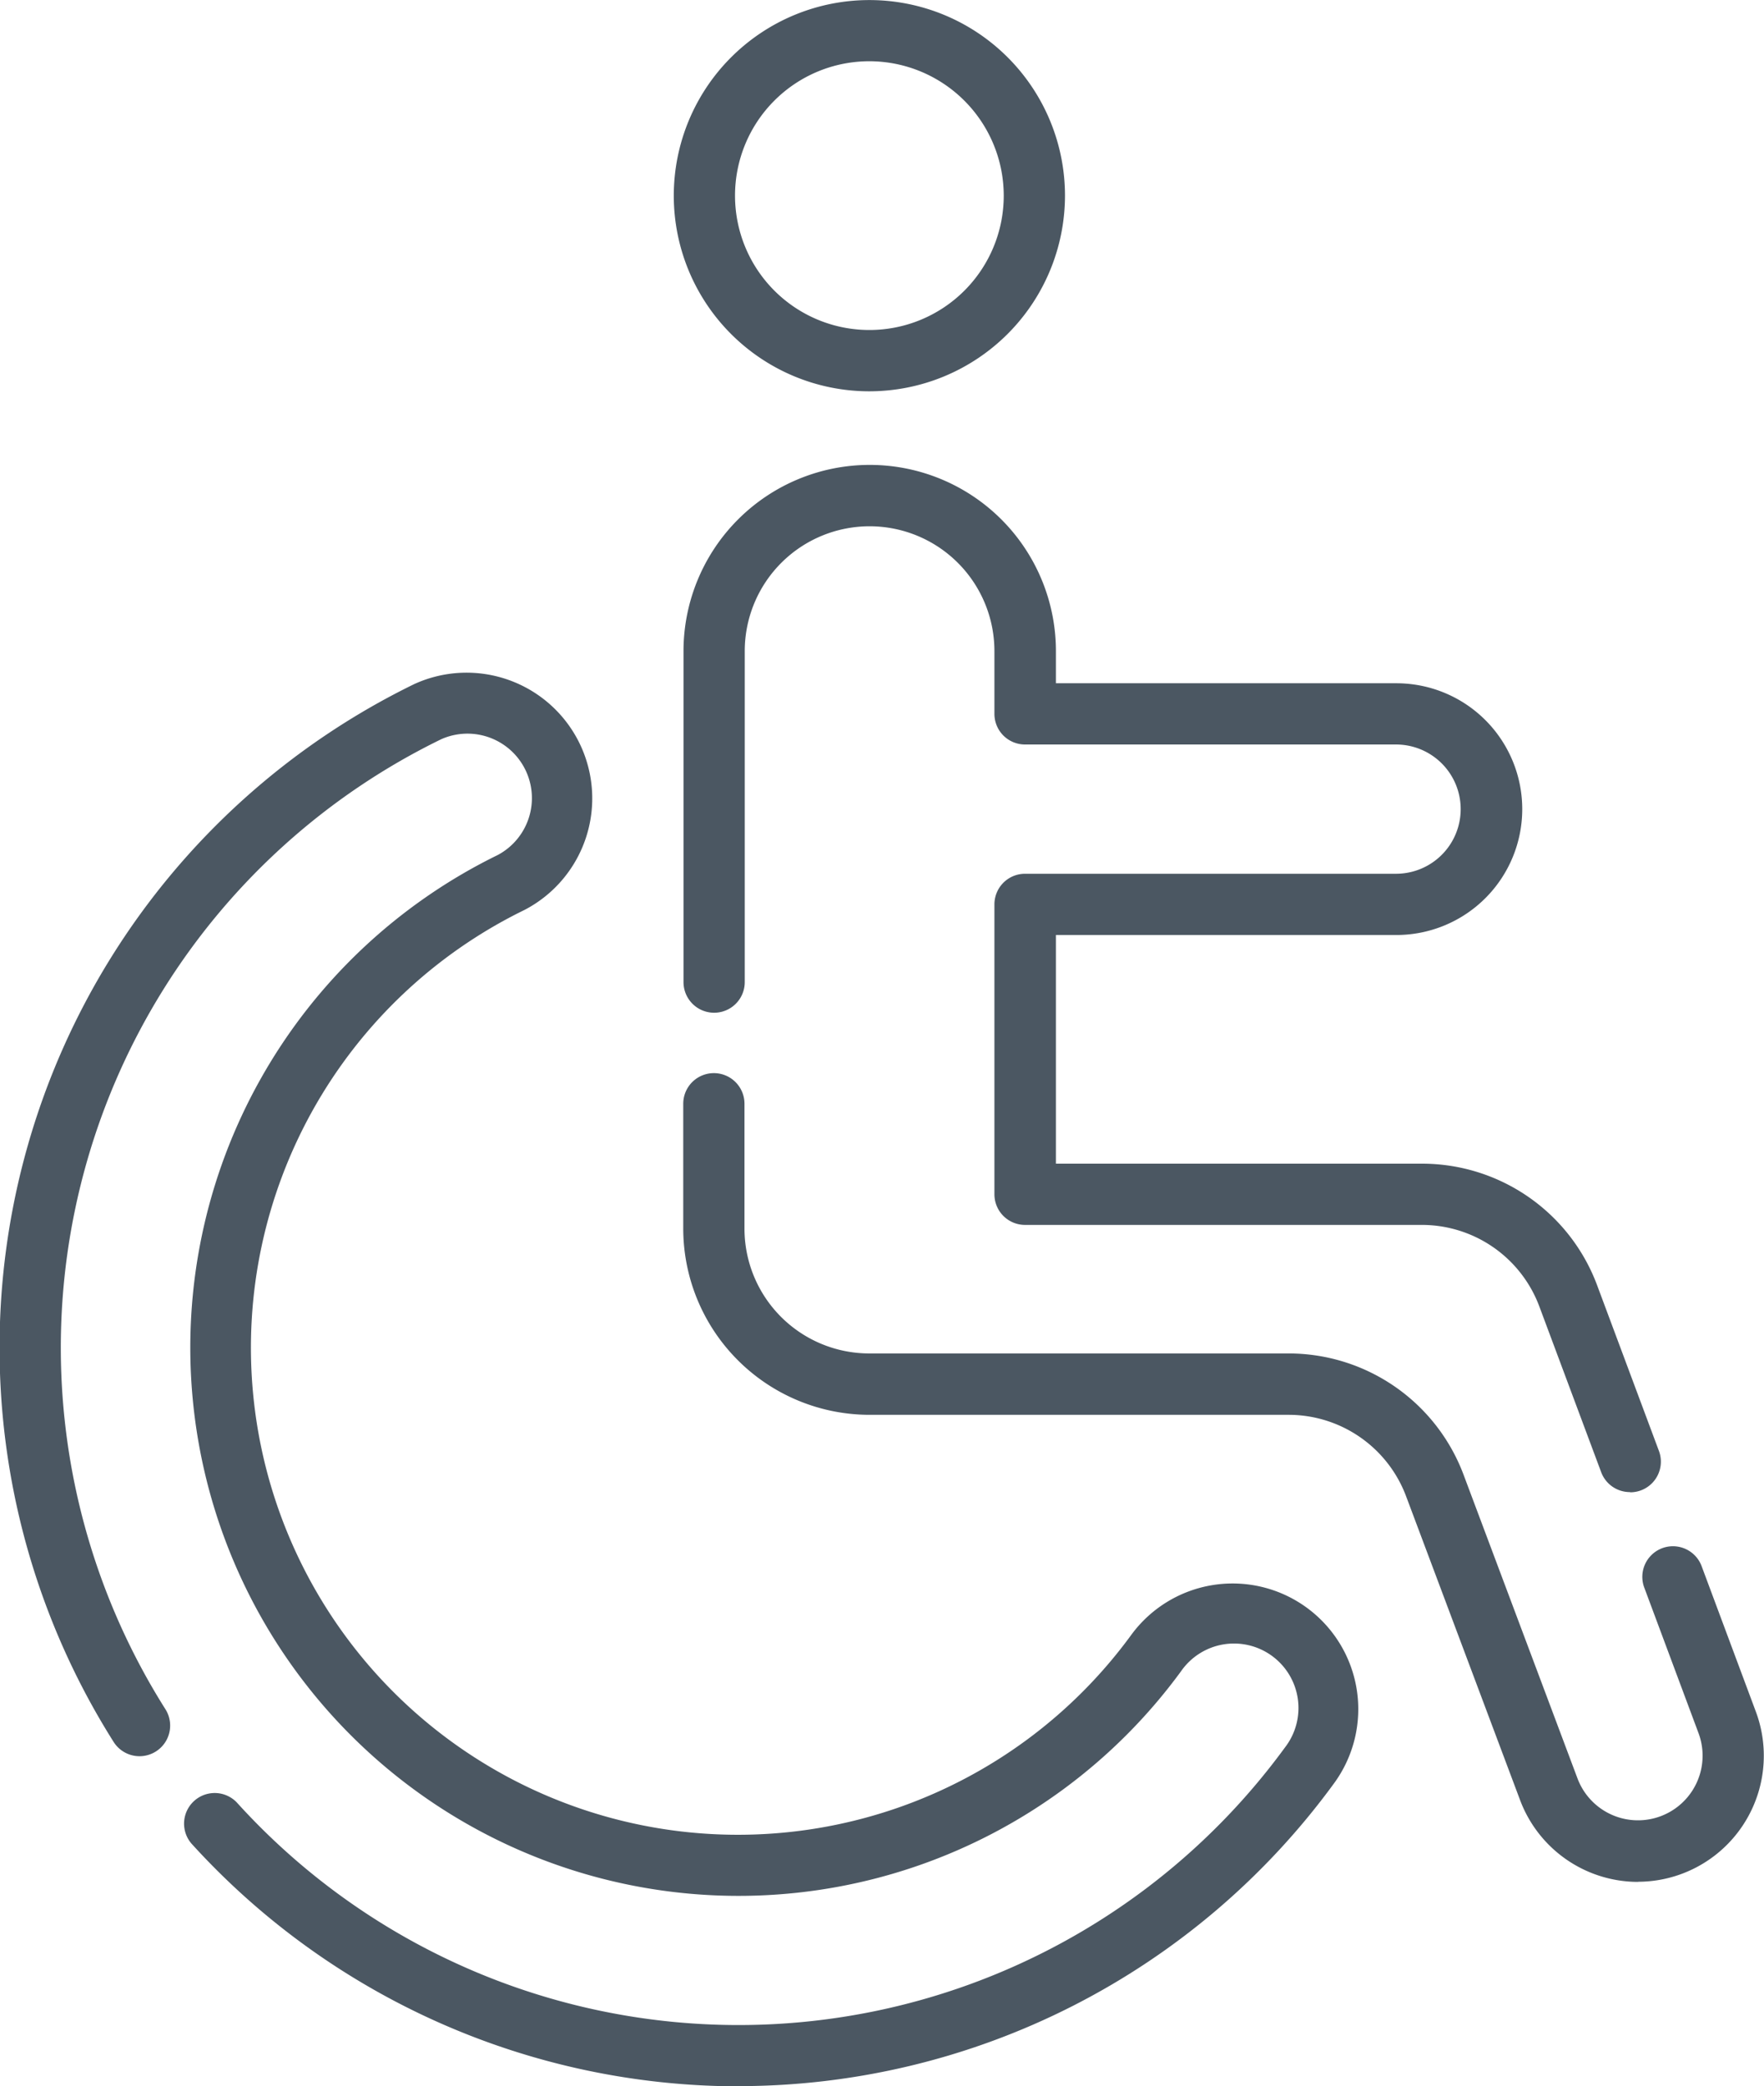 <?xml version="1.0" encoding="UTF-8"?>
<svg xmlns="http://www.w3.org/2000/svg" width="26.848" height="31.75" viewBox="0 0 26.848 31.75">
  <g id="disability" transform="translate(-39.523)">
    <g id="Groupe_408" data-name="Groupe 408" transform="translate(39.523)">
      <path id="Tracé_266" data-name="Tracé 266" d="M50.759,186.29a11.26,11.26,0,0,1-8.322-3.694.466.466,0,0,1,.69-.626,10.3,10.3,0,0,0,15.954-.838.981.981,0,1,0-1.583-1.158A8.344,8.344,0,1,1,47.1,167.551a.981.981,0,0,0-.86-1.762,10.3,10.3,0,0,0-4.2,14.761.466.466,0,0,1-.787.5,11.235,11.235,0,0,1,4.576-16.1,1.913,1.913,0,0,1,1.678,3.437,7.412,7.412,0,1,0,9.233,11.034,1.912,1.912,0,1,1,3.087,2.258,11.223,11.223,0,0,1-9.074,4.608Z" transform="translate(-39.523 -154.54)" fill="#4b5762"></path>
      <path id="Tracé_267" data-name="Tracé 267" d="M207.88,5.955a2.977,2.977,0,1,1,2.977-2.977A2.981,2.981,0,0,1,207.88,5.955Zm0-5.023a2.045,2.045,0,1,0,2.045,2.045A2.048,2.048,0,0,0,207.88.932Z" transform="translate(-194.648)" fill="#4b5762"></path>
      <path id="Tracé_268" data-name="Tracé 268" d="M221.624,129.678a.466.466,0,0,1-.437-.3l-.939-2.516a1.909,1.909,0,0,0-1.786-1.25h-6.045a.466.466,0,0,1-.466-.466v-4.412a.466.466,0,0,1,.466-.466h5.647a.983.983,0,0,0,0-1.967h-5.647a.466.466,0,0,1-.466-.466v-.955a1.9,1.9,0,1,0-3.8,0v5.037a.466.466,0,1,1-.932,0v-5.037a2.834,2.834,0,1,1,5.668,0v.489h5.182a1.915,1.915,0,0,1,0,3.831h-5.182v3.48h5.579a2.844,2.844,0,0,1,2.661,1.858l.938,2.514a.466.466,0,0,1-.437.629Z" transform="translate(-196.816 -106.971)" fill="#4b5762"></path>
      <path id="Tracé_269" data-name="Tracé 269" d="M221.748,275.808a1.919,1.919,0,0,1-1.8-1.257l-1.726-4.6a1.91,1.91,0,0,0-1.787-1.251H210.05a2.837,2.837,0,0,1-2.834-2.834v-1.9a.466.466,0,0,1,.932,0v1.9a1.9,1.9,0,0,0,1.9,1.9h6.388a2.844,2.844,0,0,1,2.661,1.858l1.726,4.6a.983.983,0,1,0,1.848-.673l-.831-2.229a.466.466,0,0,1,.873-.326l.832,2.232a1.918,1.918,0,0,1-1.8,2.578Z" transform="translate(-196.817 -247.169)" fill="#4b5762"></path>
    </g>
  </g>
</svg>
